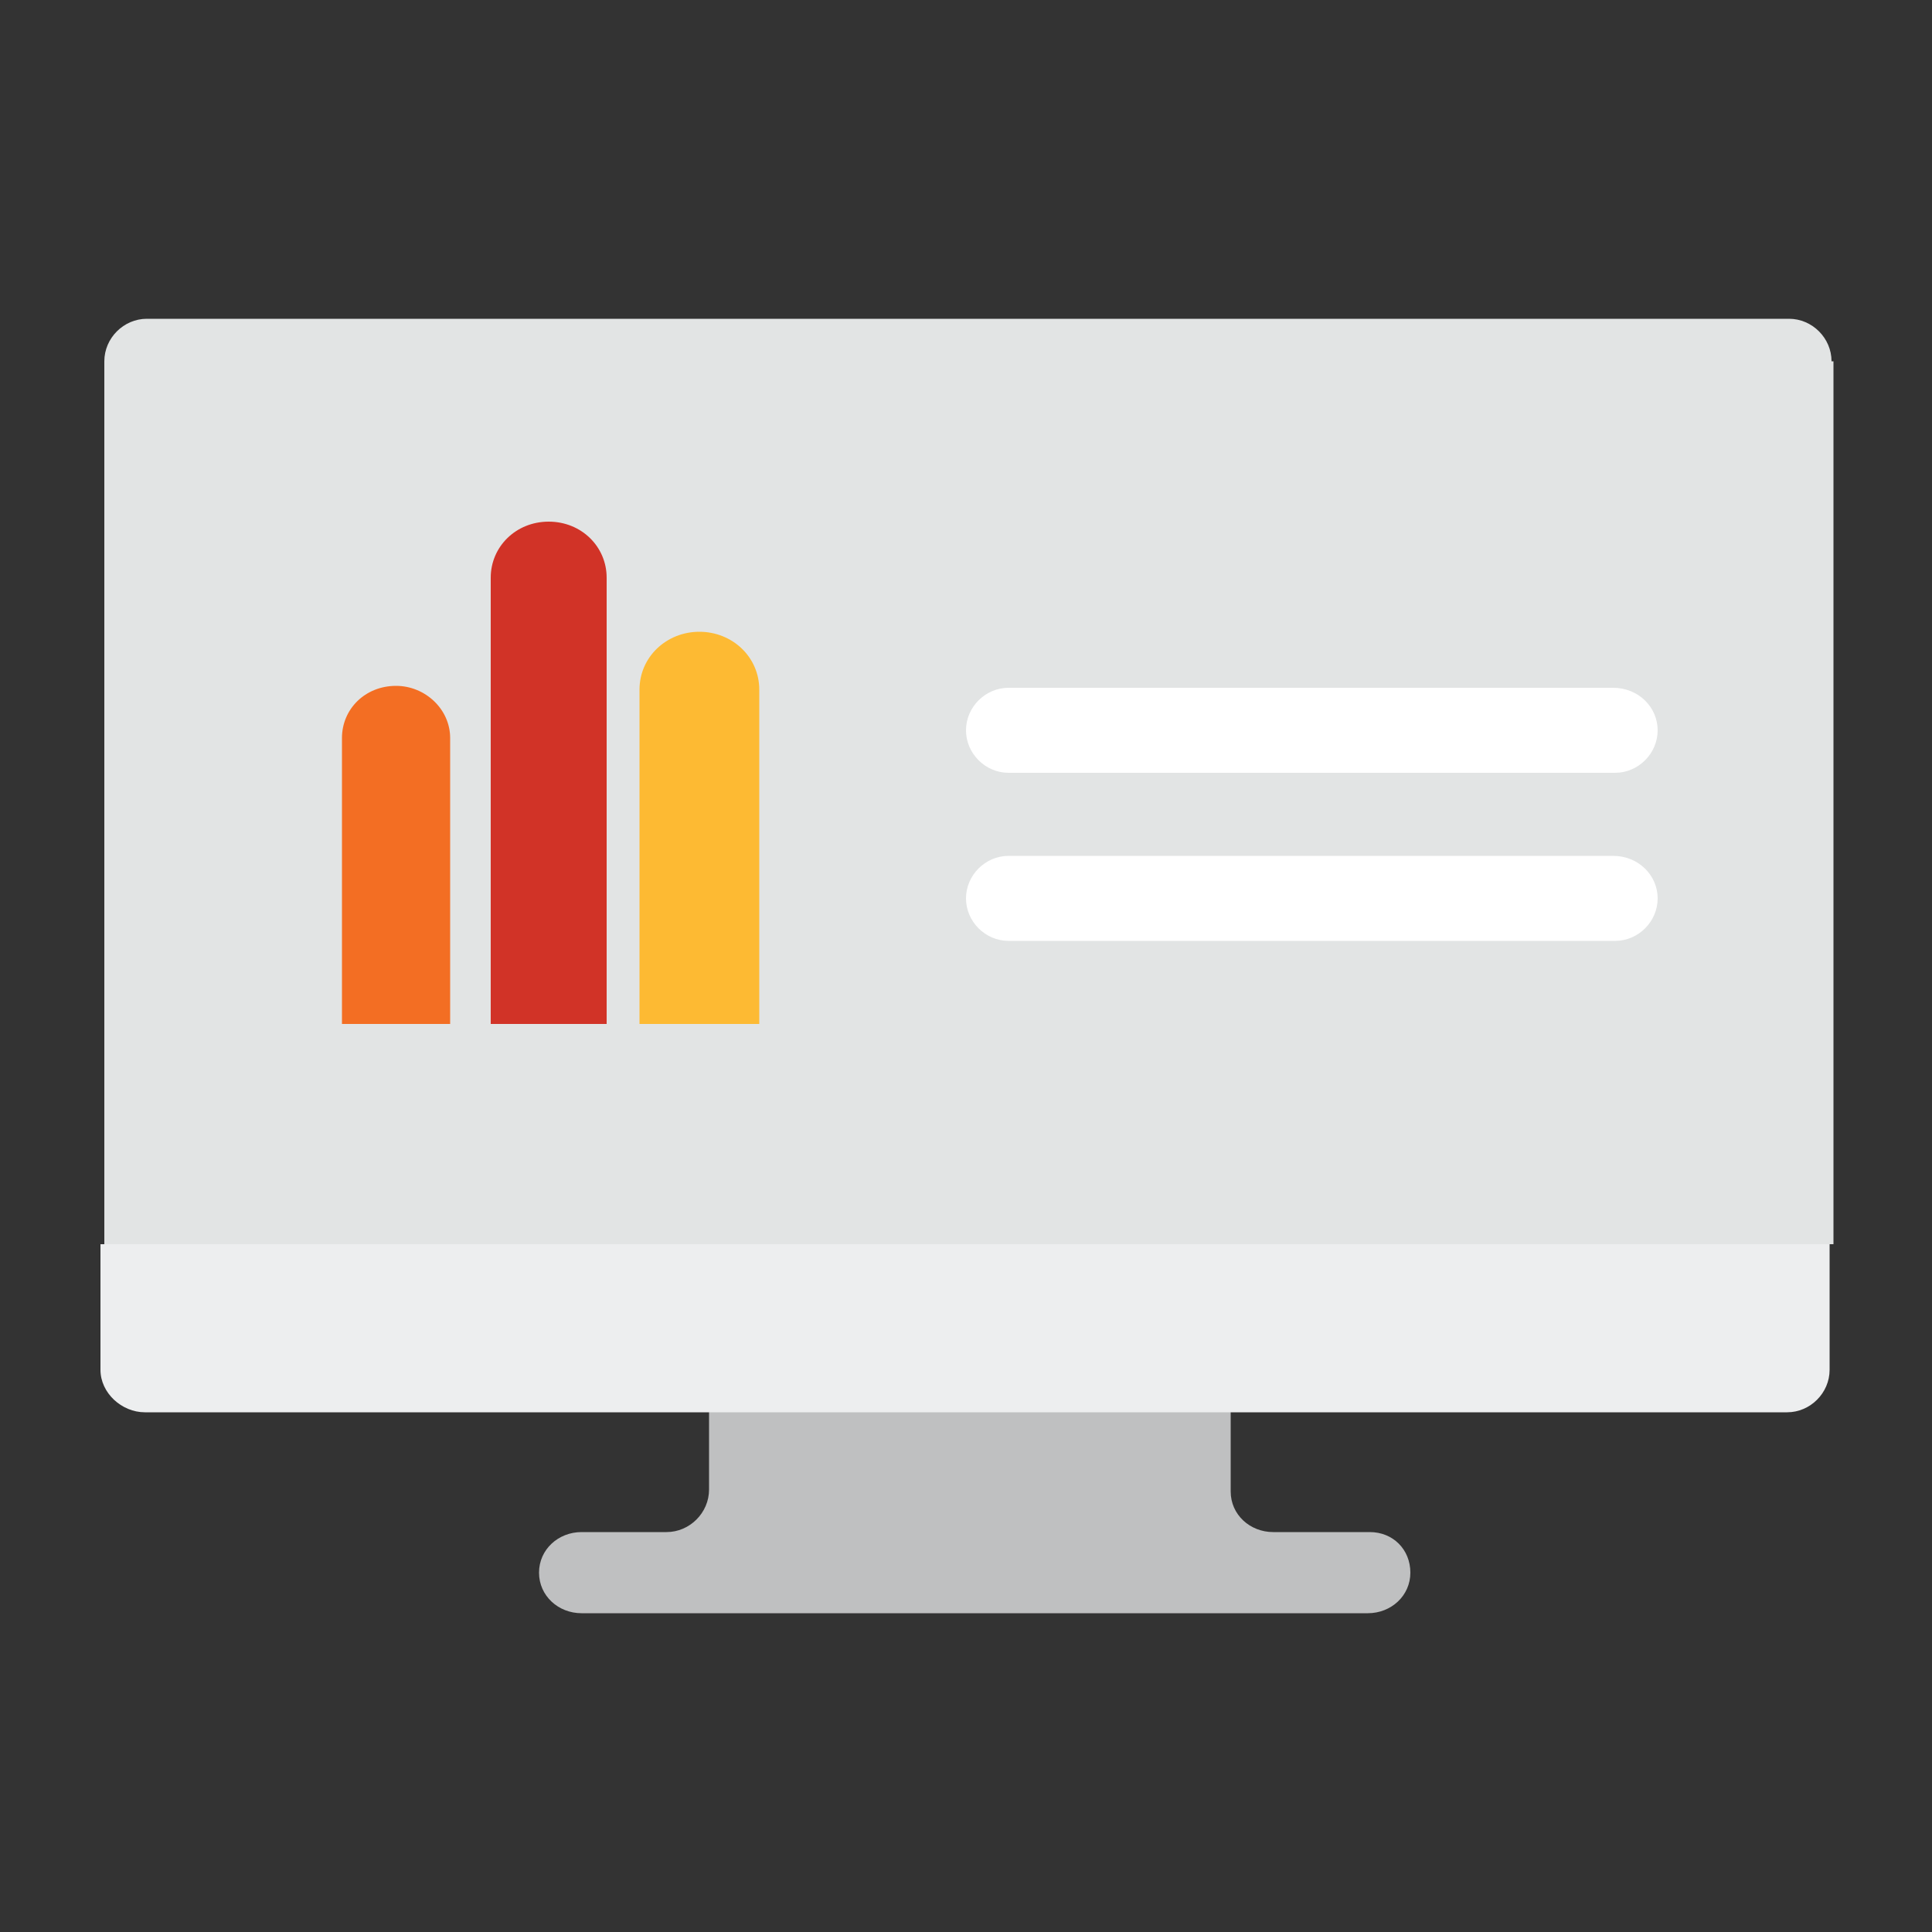 <svg viewBox="0 0 100 100" xmlns="http://www.w3.org/2000/svg"><rect x="0" y="0" width="100" height="100" fill="#333333" stroke="none"/><path d="m70.9 79.3h-5c-1.2 0-2.2-.9-2.2-2.1v-7c0-.6-.8-1.1-1.7-1.1h-23.6c-.9 0-1.7.5-1.7 1.1v6.9c0 1.2-1 2.2-2.2 2.2h-4.4c-1.2 0-2.2.9-2.2 2.1s1 2.1 2.2 2.1h40.7c1.2 0 2.2-.9 2.2-2.1s-.9-2.1-2.1-2.1z" fill="#bfc0c1"/><path d="m94.8 18.7c0-1.2-1-2.2-2.2-2.2h-85c-1.2 0-2.2 1-2.2 2.2v45.7h89.5v-45.7z" fill="#e2e4e4"/><path d="m7.5 73.1h85c1.2 0 2.2-1 2.2-2.2v-6.5h-89.5v6.5c0 1.2 1.1 2.2 2.3 2.2z" fill="#edeeef"/><path d="m23.3 38.2c0-1.5-1.3-2.7-2.8-2.7-1.6 0-2.8 1.2-2.8 2.7v14.8h5.6z" fill="#f36e23"/><path d="m31.4 29.9c0-1.6-1.3-2.9-3-2.9s-3 1.3-3 2.9v23.1h6z" fill="#d13327"/><path d="m39.3 35.7c0-1.7-1.4-3-3.1-3s-3.1 1.3-3.1 3v17.3h6.2z" fill="#fdba33"/><path d="m85.8 37.8c0 1.2-1 2.2-2.2 2.2h-31.4c-1.2 0-2.2-1-2.2-2.2s1-2.2 2.2-2.2h31.3c1.3 0 2.3 1 2.3 2.2zm0 8.7c0 1.2-1 2.2-2.2 2.2h-31.4c-1.2 0-2.2-1-2.2-2.2s1-2.2 2.2-2.2h31.3c1.3 0 2.3 1 2.3 2.2z" fill="#fff"/></svg>